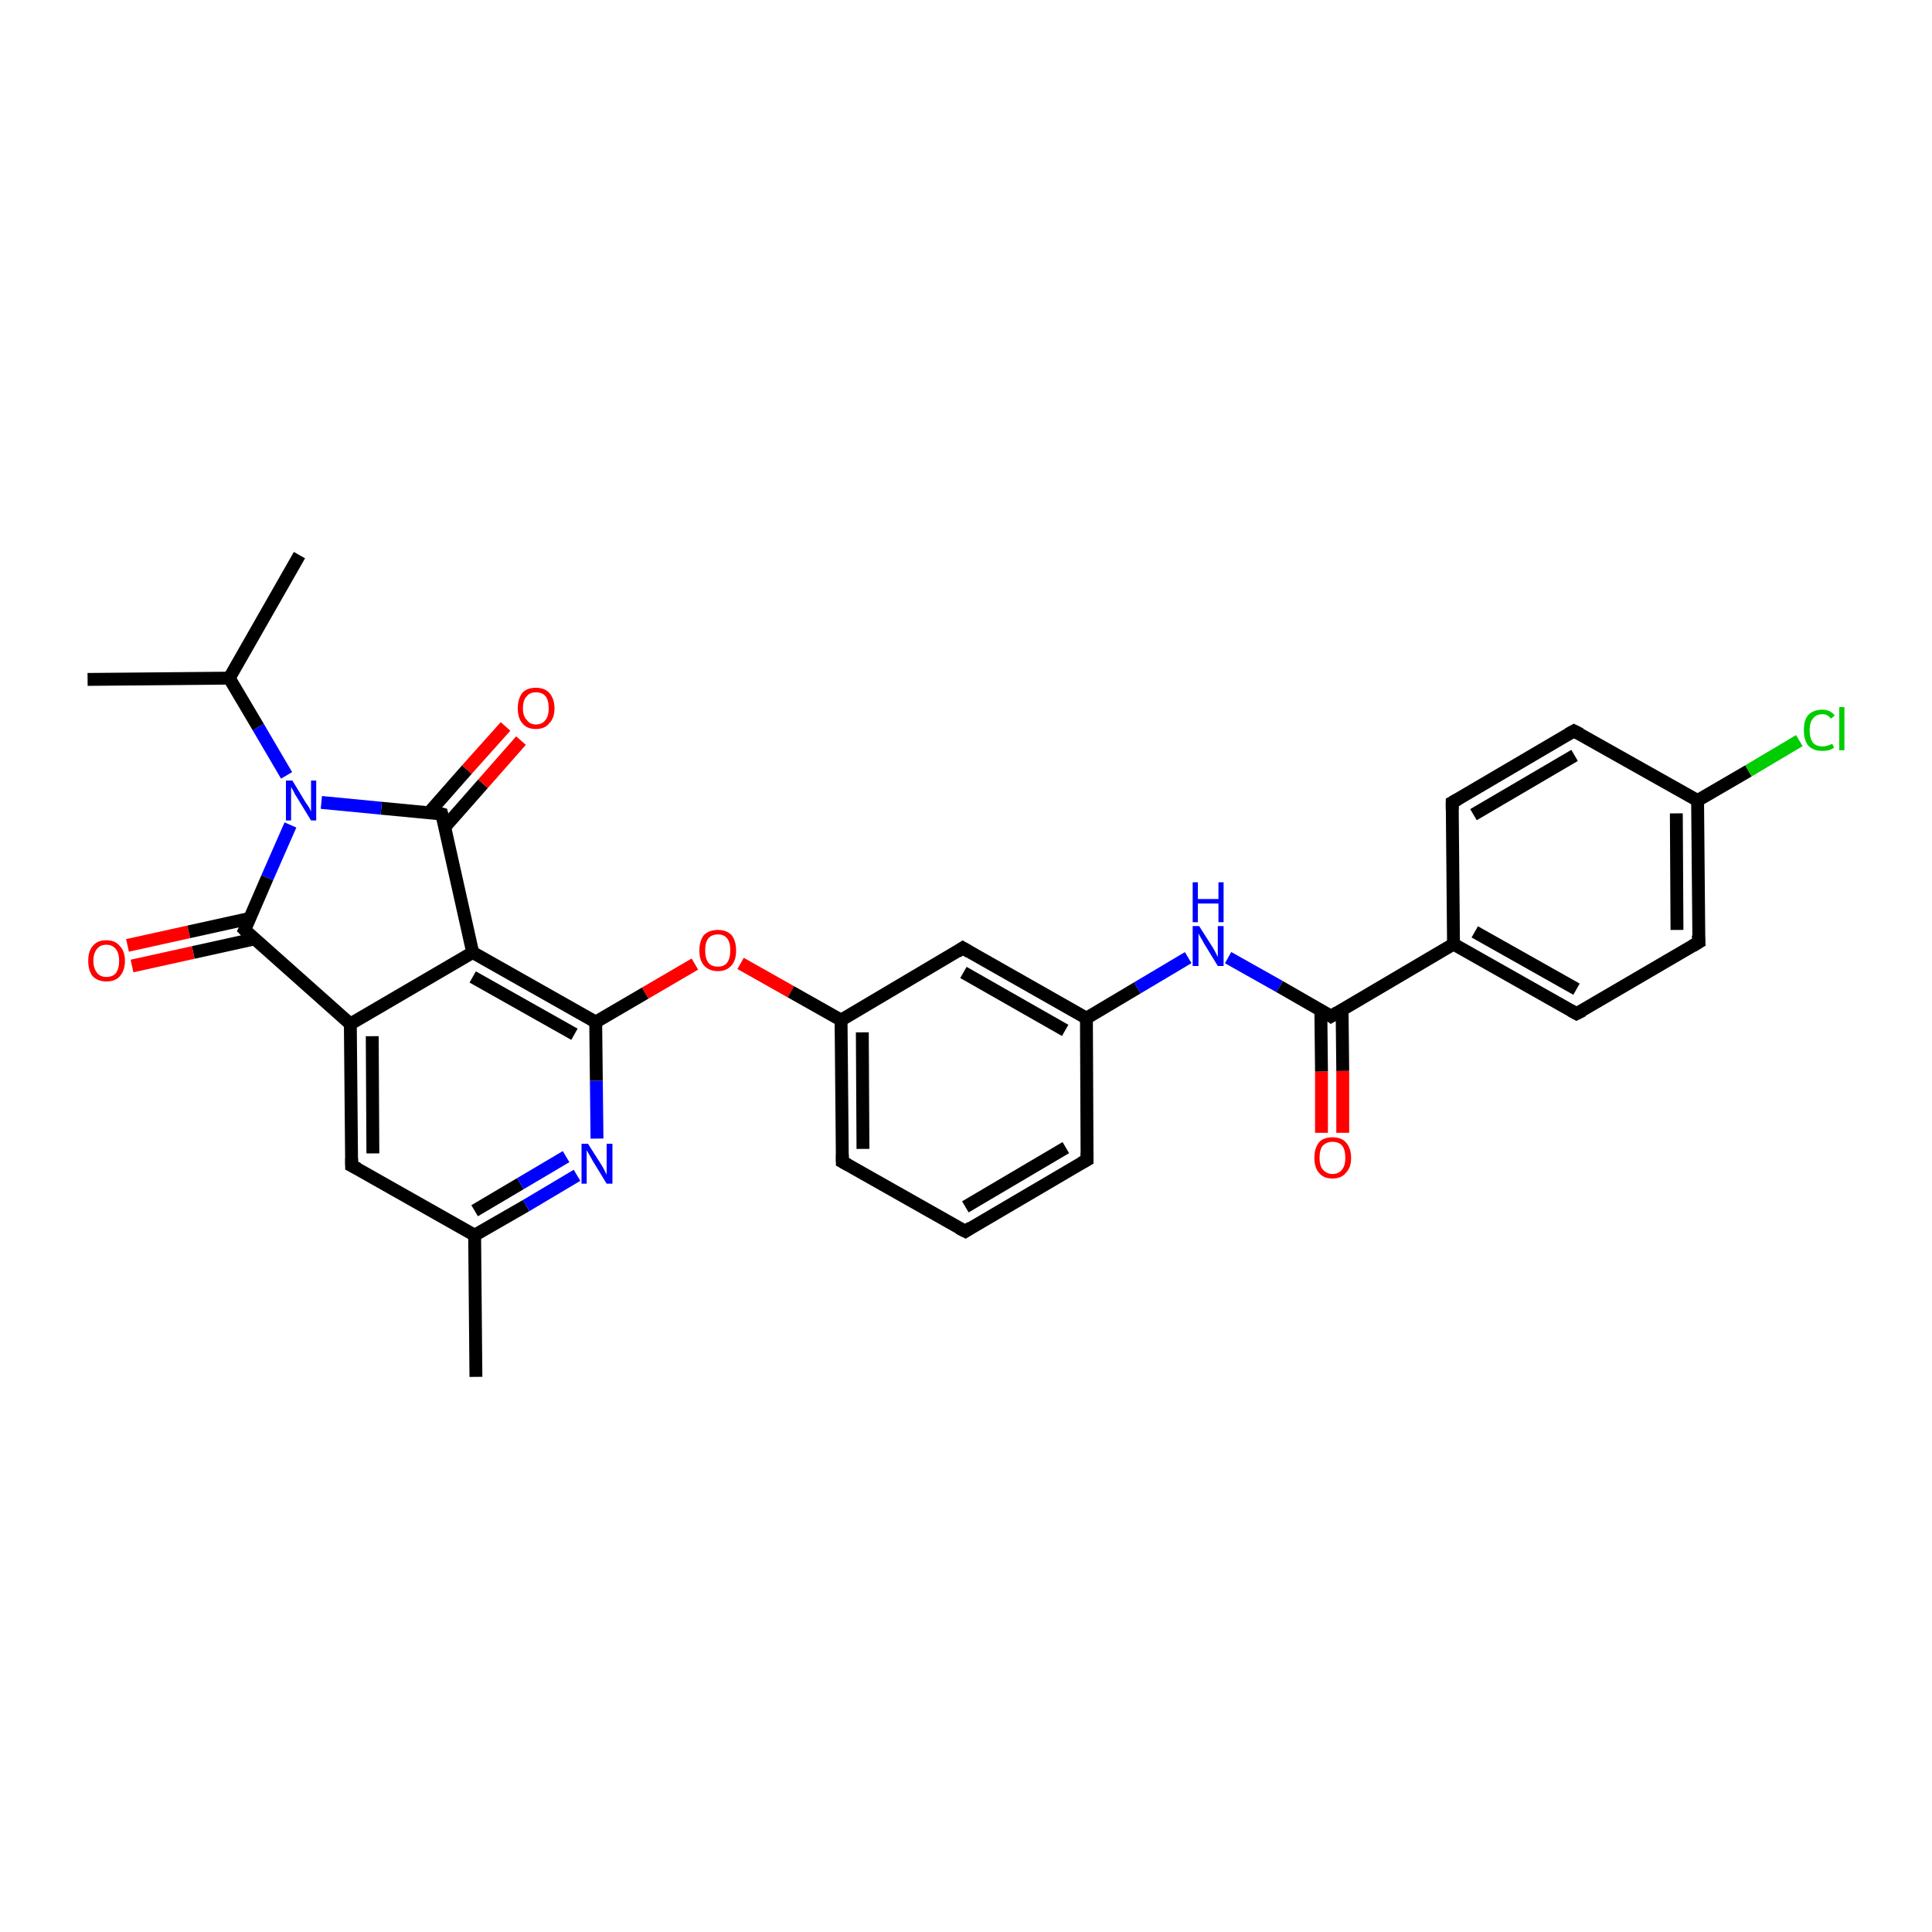 <?xml version='1.0' encoding='iso-8859-1'?>
<svg version='1.1' baseProfile='full'
              xmlns='http://www.w3.org/2000/svg'
                      xmlns:rdkit='http://www.rdkit.org/xml'
                      xmlns:xlink='http://www.w3.org/1999/xlink'
                  xml:space='preserve'
width='300px' height='300px' viewBox='0 0 300 300'>
<!-- END OF HEADER -->
<rect style='opacity:1.0;fill:#FFFFFF;stroke:none' width='300.0' height='300.0' x='0.0' y='0.0'> </rect>
<path class='bond-0 atom-0 atom-1' d='M 46.5,86.2 L 35.6,105.3' style='fill:none;fill-rule:evenodd;stroke:#000000;stroke-width:2.0px;stroke-linecap:butt;stroke-linejoin:miter;stroke-opacity:1' />
<path class='bond-1 atom-1 atom-2' d='M 35.6,105.3 L 13.6,105.5' style='fill:none;fill-rule:evenodd;stroke:#000000;stroke-width:2.0px;stroke-linecap:butt;stroke-linejoin:miter;stroke-opacity:1' />
<path class='bond-2 atom-1 atom-3' d='M 35.6,105.3 L 40.1,112.9' style='fill:none;fill-rule:evenodd;stroke:#000000;stroke-width:2.0px;stroke-linecap:butt;stroke-linejoin:miter;stroke-opacity:1' />
<path class='bond-2 atom-1 atom-3' d='M 40.1,112.9 L 44.5,120.4' style='fill:none;fill-rule:evenodd;stroke:#0000FF;stroke-width:2.0px;stroke-linecap:butt;stroke-linejoin:miter;stroke-opacity:1' />
<path class='bond-3 atom-3 atom-4' d='M 45.1,128.1 L 41.5,136.3' style='fill:none;fill-rule:evenodd;stroke:#0000FF;stroke-width:2.0px;stroke-linecap:butt;stroke-linejoin:miter;stroke-opacity:1' />
<path class='bond-3 atom-3 atom-4' d='M 41.5,136.3 L 38.0,144.4' style='fill:none;fill-rule:evenodd;stroke:#000000;stroke-width:2.0px;stroke-linecap:butt;stroke-linejoin:miter;stroke-opacity:1' />
<path class='bond-4 atom-4 atom-5' d='M 38.8,142.6 L 29.3,144.7' style='fill:none;fill-rule:evenodd;stroke:#000000;stroke-width:2.0px;stroke-linecap:butt;stroke-linejoin:miter;stroke-opacity:1' />
<path class='bond-4 atom-4 atom-5' d='M 29.3,144.7 L 19.8,146.8' style='fill:none;fill-rule:evenodd;stroke:#FF0000;stroke-width:2.0px;stroke-linecap:butt;stroke-linejoin:miter;stroke-opacity:1' />
<path class='bond-4 atom-4 atom-5' d='M 39.5,145.8 L 30.0,147.9' style='fill:none;fill-rule:evenodd;stroke:#000000;stroke-width:2.0px;stroke-linecap:butt;stroke-linejoin:miter;stroke-opacity:1' />
<path class='bond-4 atom-4 atom-5' d='M 30.0,147.9 L 20.5,150.0' style='fill:none;fill-rule:evenodd;stroke:#FF0000;stroke-width:2.0px;stroke-linecap:butt;stroke-linejoin:miter;stroke-opacity:1' />
<path class='bond-5 atom-4 atom-6' d='M 38.0,144.4 L 54.4,159.0' style='fill:none;fill-rule:evenodd;stroke:#000000;stroke-width:2.0px;stroke-linecap:butt;stroke-linejoin:miter;stroke-opacity:1' />
<path class='bond-6 atom-6 atom-7' d='M 54.4,159.0 L 54.6,181.0' style='fill:none;fill-rule:evenodd;stroke:#000000;stroke-width:2.0px;stroke-linecap:butt;stroke-linejoin:miter;stroke-opacity:1' />
<path class='bond-6 atom-6 atom-7' d='M 57.8,160.9 L 57.9,179.1' style='fill:none;fill-rule:evenodd;stroke:#000000;stroke-width:2.0px;stroke-linecap:butt;stroke-linejoin:miter;stroke-opacity:1' />
<path class='bond-7 atom-7 atom-8' d='M 54.6,181.0 L 73.7,191.8' style='fill:none;fill-rule:evenodd;stroke:#000000;stroke-width:2.0px;stroke-linecap:butt;stroke-linejoin:miter;stroke-opacity:1' />
<path class='bond-8 atom-8 atom-9' d='M 73.7,191.8 L 73.9,213.8' style='fill:none;fill-rule:evenodd;stroke:#000000;stroke-width:2.0px;stroke-linecap:butt;stroke-linejoin:miter;stroke-opacity:1' />
<path class='bond-9 atom-8 atom-10' d='M 73.7,191.8 L 81.7,187.2' style='fill:none;fill-rule:evenodd;stroke:#000000;stroke-width:2.0px;stroke-linecap:butt;stroke-linejoin:miter;stroke-opacity:1' />
<path class='bond-9 atom-8 atom-10' d='M 81.7,187.2 L 89.6,182.5' style='fill:none;fill-rule:evenodd;stroke:#0000FF;stroke-width:2.0px;stroke-linecap:butt;stroke-linejoin:miter;stroke-opacity:1' />
<path class='bond-9 atom-8 atom-10' d='M 73.7,188.0 L 80.8,183.8' style='fill:none;fill-rule:evenodd;stroke:#000000;stroke-width:2.0px;stroke-linecap:butt;stroke-linejoin:miter;stroke-opacity:1' />
<path class='bond-9 atom-8 atom-10' d='M 80.8,183.8 L 87.9,179.6' style='fill:none;fill-rule:evenodd;stroke:#0000FF;stroke-width:2.0px;stroke-linecap:butt;stroke-linejoin:miter;stroke-opacity:1' />
<path class='bond-10 atom-10 atom-11' d='M 92.7,176.8 L 92.6,167.8' style='fill:none;fill-rule:evenodd;stroke:#0000FF;stroke-width:2.0px;stroke-linecap:butt;stroke-linejoin:miter;stroke-opacity:1' />
<path class='bond-10 atom-10 atom-11' d='M 92.6,167.8 L 92.5,158.7' style='fill:none;fill-rule:evenodd;stroke:#000000;stroke-width:2.0px;stroke-linecap:butt;stroke-linejoin:miter;stroke-opacity:1' />
<path class='bond-11 atom-11 atom-12' d='M 92.5,158.7 L 100.2,154.2' style='fill:none;fill-rule:evenodd;stroke:#000000;stroke-width:2.0px;stroke-linecap:butt;stroke-linejoin:miter;stroke-opacity:1' />
<path class='bond-11 atom-11 atom-12' d='M 100.2,154.2 L 107.9,149.7' style='fill:none;fill-rule:evenodd;stroke:#FF0000;stroke-width:2.0px;stroke-linecap:butt;stroke-linejoin:miter;stroke-opacity:1' />
<path class='bond-12 atom-12 atom-13' d='M 115.0,149.6 L 122.8,154.0' style='fill:none;fill-rule:evenodd;stroke:#FF0000;stroke-width:2.0px;stroke-linecap:butt;stroke-linejoin:miter;stroke-opacity:1' />
<path class='bond-12 atom-12 atom-13' d='M 122.8,154.0 L 130.6,158.4' style='fill:none;fill-rule:evenodd;stroke:#000000;stroke-width:2.0px;stroke-linecap:butt;stroke-linejoin:miter;stroke-opacity:1' />
<path class='bond-13 atom-13 atom-14' d='M 130.6,158.4 L 130.8,180.4' style='fill:none;fill-rule:evenodd;stroke:#000000;stroke-width:2.0px;stroke-linecap:butt;stroke-linejoin:miter;stroke-opacity:1' />
<path class='bond-13 atom-13 atom-14' d='M 133.9,160.3 L 134.0,178.4' style='fill:none;fill-rule:evenodd;stroke:#000000;stroke-width:2.0px;stroke-linecap:butt;stroke-linejoin:miter;stroke-opacity:1' />
<path class='bond-14 atom-14 atom-15' d='M 130.8,180.4 L 149.9,191.2' style='fill:none;fill-rule:evenodd;stroke:#000000;stroke-width:2.0px;stroke-linecap:butt;stroke-linejoin:miter;stroke-opacity:1' />
<path class='bond-15 atom-15 atom-16' d='M 149.9,191.2 L 168.8,180.1' style='fill:none;fill-rule:evenodd;stroke:#000000;stroke-width:2.0px;stroke-linecap:butt;stroke-linejoin:miter;stroke-opacity:1' />
<path class='bond-15 atom-15 atom-16' d='M 149.9,187.4 L 165.5,178.2' style='fill:none;fill-rule:evenodd;stroke:#000000;stroke-width:2.0px;stroke-linecap:butt;stroke-linejoin:miter;stroke-opacity:1' />
<path class='bond-16 atom-16 atom-17' d='M 168.8,180.1 L 168.7,158.1' style='fill:none;fill-rule:evenodd;stroke:#000000;stroke-width:2.0px;stroke-linecap:butt;stroke-linejoin:miter;stroke-opacity:1' />
<path class='bond-17 atom-17 atom-18' d='M 168.7,158.1 L 176.6,153.4' style='fill:none;fill-rule:evenodd;stroke:#000000;stroke-width:2.0px;stroke-linecap:butt;stroke-linejoin:miter;stroke-opacity:1' />
<path class='bond-17 atom-17 atom-18' d='M 176.6,153.4 L 184.5,148.7' style='fill:none;fill-rule:evenodd;stroke:#0000FF;stroke-width:2.0px;stroke-linecap:butt;stroke-linejoin:miter;stroke-opacity:1' />
<path class='bond-18 atom-18 atom-19' d='M 190.7,148.7 L 198.7,153.2' style='fill:none;fill-rule:evenodd;stroke:#0000FF;stroke-width:2.0px;stroke-linecap:butt;stroke-linejoin:miter;stroke-opacity:1' />
<path class='bond-18 atom-18 atom-19' d='M 198.7,153.2 L 206.7,157.8' style='fill:none;fill-rule:evenodd;stroke:#000000;stroke-width:2.0px;stroke-linecap:butt;stroke-linejoin:miter;stroke-opacity:1' />
<path class='bond-19 atom-19 atom-20' d='M 205.1,156.8 L 205.2,166.4' style='fill:none;fill-rule:evenodd;stroke:#000000;stroke-width:2.0px;stroke-linecap:butt;stroke-linejoin:miter;stroke-opacity:1' />
<path class='bond-19 atom-19 atom-20' d='M 205.2,166.4 L 205.2,175.9' style='fill:none;fill-rule:evenodd;stroke:#FF0000;stroke-width:2.0px;stroke-linecap:butt;stroke-linejoin:miter;stroke-opacity:1' />
<path class='bond-19 atom-19 atom-20' d='M 208.4,156.8 L 208.5,166.3' style='fill:none;fill-rule:evenodd;stroke:#000000;stroke-width:2.0px;stroke-linecap:butt;stroke-linejoin:miter;stroke-opacity:1' />
<path class='bond-19 atom-19 atom-20' d='M 208.5,166.3 L 208.5,175.9' style='fill:none;fill-rule:evenodd;stroke:#FF0000;stroke-width:2.0px;stroke-linecap:butt;stroke-linejoin:miter;stroke-opacity:1' />
<path class='bond-20 atom-19 atom-21' d='M 206.7,157.8 L 225.7,146.6' style='fill:none;fill-rule:evenodd;stroke:#000000;stroke-width:2.0px;stroke-linecap:butt;stroke-linejoin:miter;stroke-opacity:1' />
<path class='bond-21 atom-21 atom-22' d='M 225.7,146.6 L 244.8,157.4' style='fill:none;fill-rule:evenodd;stroke:#000000;stroke-width:2.0px;stroke-linecap:butt;stroke-linejoin:miter;stroke-opacity:1' />
<path class='bond-21 atom-21 atom-22' d='M 229.0,144.7 L 244.8,153.6' style='fill:none;fill-rule:evenodd;stroke:#000000;stroke-width:2.0px;stroke-linecap:butt;stroke-linejoin:miter;stroke-opacity:1' />
<path class='bond-22 atom-22 atom-23' d='M 244.8,157.4 L 263.8,146.3' style='fill:none;fill-rule:evenodd;stroke:#000000;stroke-width:2.0px;stroke-linecap:butt;stroke-linejoin:miter;stroke-opacity:1' />
<path class='bond-23 atom-23 atom-24' d='M 263.8,146.3 L 263.6,124.3' style='fill:none;fill-rule:evenodd;stroke:#000000;stroke-width:2.0px;stroke-linecap:butt;stroke-linejoin:miter;stroke-opacity:1' />
<path class='bond-23 atom-23 atom-24' d='M 260.4,144.4 L 260.3,126.3' style='fill:none;fill-rule:evenodd;stroke:#000000;stroke-width:2.0px;stroke-linecap:butt;stroke-linejoin:miter;stroke-opacity:1' />
<path class='bond-24 atom-24 atom-25' d='M 263.6,124.3 L 271.5,119.7' style='fill:none;fill-rule:evenodd;stroke:#000000;stroke-width:2.0px;stroke-linecap:butt;stroke-linejoin:miter;stroke-opacity:1' />
<path class='bond-24 atom-24 atom-25' d='M 271.5,119.7 L 279.4,115.0' style='fill:none;fill-rule:evenodd;stroke:#00CC00;stroke-width:2.0px;stroke-linecap:butt;stroke-linejoin:miter;stroke-opacity:1' />
<path class='bond-25 atom-24 atom-26' d='M 263.6,124.3 L 244.4,113.5' style='fill:none;fill-rule:evenodd;stroke:#000000;stroke-width:2.0px;stroke-linecap:butt;stroke-linejoin:miter;stroke-opacity:1' />
<path class='bond-26 atom-26 atom-27' d='M 244.4,113.5 L 225.5,124.6' style='fill:none;fill-rule:evenodd;stroke:#000000;stroke-width:2.0px;stroke-linecap:butt;stroke-linejoin:miter;stroke-opacity:1' />
<path class='bond-26 atom-26 atom-27' d='M 244.5,117.3 L 228.8,126.5' style='fill:none;fill-rule:evenodd;stroke:#000000;stroke-width:2.0px;stroke-linecap:butt;stroke-linejoin:miter;stroke-opacity:1' />
<path class='bond-27 atom-17 atom-28' d='M 168.7,158.1 L 149.5,147.2' style='fill:none;fill-rule:evenodd;stroke:#000000;stroke-width:2.0px;stroke-linecap:butt;stroke-linejoin:miter;stroke-opacity:1' />
<path class='bond-27 atom-17 atom-28' d='M 165.4,160.0 L 149.6,151.0' style='fill:none;fill-rule:evenodd;stroke:#000000;stroke-width:2.0px;stroke-linecap:butt;stroke-linejoin:miter;stroke-opacity:1' />
<path class='bond-28 atom-11 atom-29' d='M 92.5,158.7 L 73.4,147.9' style='fill:none;fill-rule:evenodd;stroke:#000000;stroke-width:2.0px;stroke-linecap:butt;stroke-linejoin:miter;stroke-opacity:1' />
<path class='bond-28 atom-11 atom-29' d='M 89.2,160.6 L 73.4,151.7' style='fill:none;fill-rule:evenodd;stroke:#000000;stroke-width:2.0px;stroke-linecap:butt;stroke-linejoin:miter;stroke-opacity:1' />
<path class='bond-29 atom-29 atom-30' d='M 73.4,147.9 L 68.6,126.4' style='fill:none;fill-rule:evenodd;stroke:#000000;stroke-width:2.0px;stroke-linecap:butt;stroke-linejoin:miter;stroke-opacity:1' />
<path class='bond-30 atom-30 atom-31' d='M 69.1,128.4 L 75.0,121.7' style='fill:none;fill-rule:evenodd;stroke:#000000;stroke-width:2.0px;stroke-linecap:butt;stroke-linejoin:miter;stroke-opacity:1' />
<path class='bond-30 atom-30 atom-31' d='M 75.0,121.7 L 80.9,115.0' style='fill:none;fill-rule:evenodd;stroke:#FF0000;stroke-width:2.0px;stroke-linecap:butt;stroke-linejoin:miter;stroke-opacity:1' />
<path class='bond-30 atom-30 atom-31' d='M 66.6,126.2 L 72.5,119.5' style='fill:none;fill-rule:evenodd;stroke:#000000;stroke-width:2.0px;stroke-linecap:butt;stroke-linejoin:miter;stroke-opacity:1' />
<path class='bond-30 atom-30 atom-31' d='M 72.5,119.5 L 78.5,112.8' style='fill:none;fill-rule:evenodd;stroke:#FF0000;stroke-width:2.0px;stroke-linecap:butt;stroke-linejoin:miter;stroke-opacity:1' />
<path class='bond-31 atom-30 atom-3' d='M 68.6,126.4 L 59.2,125.5' style='fill:none;fill-rule:evenodd;stroke:#000000;stroke-width:2.0px;stroke-linecap:butt;stroke-linejoin:miter;stroke-opacity:1' />
<path class='bond-31 atom-30 atom-3' d='M 59.2,125.5 L 49.9,124.6' style='fill:none;fill-rule:evenodd;stroke:#0000FF;stroke-width:2.0px;stroke-linecap:butt;stroke-linejoin:miter;stroke-opacity:1' />
<path class='bond-32 atom-29 atom-6' d='M 73.4,147.9 L 54.4,159.0' style='fill:none;fill-rule:evenodd;stroke:#000000;stroke-width:2.0px;stroke-linecap:butt;stroke-linejoin:miter;stroke-opacity:1' />
<path class='bond-33 atom-28 atom-13' d='M 149.5,147.2 L 130.6,158.4' style='fill:none;fill-rule:evenodd;stroke:#000000;stroke-width:2.0px;stroke-linecap:butt;stroke-linejoin:miter;stroke-opacity:1' />
<path class='bond-34 atom-27 atom-21' d='M 225.5,124.6 L 225.7,146.6' style='fill:none;fill-rule:evenodd;stroke:#000000;stroke-width:2.0px;stroke-linecap:butt;stroke-linejoin:miter;stroke-opacity:1' />
<path d='M 38.2,144.0 L 38.0,144.4 L 38.8,145.2' style='fill:none;stroke:#000000;stroke-width:2.0px;stroke-linecap:butt;stroke-linejoin:miter;stroke-opacity:1;' />
<path d='M 54.6,179.9 L 54.6,181.0 L 55.6,181.5' style='fill:none;stroke:#000000;stroke-width:2.0px;stroke-linecap:butt;stroke-linejoin:miter;stroke-opacity:1;' />
<path d='M 130.8,179.3 L 130.8,180.4 L 131.7,180.9' style='fill:none;stroke:#000000;stroke-width:2.0px;stroke-linecap:butt;stroke-linejoin:miter;stroke-opacity:1;' />
<path d='M 148.9,190.7 L 149.9,191.2 L 150.8,190.6' style='fill:none;stroke:#000000;stroke-width:2.0px;stroke-linecap:butt;stroke-linejoin:miter;stroke-opacity:1;' />
<path d='M 167.9,180.6 L 168.8,180.1 L 168.8,179.0' style='fill:none;stroke:#000000;stroke-width:2.0px;stroke-linecap:butt;stroke-linejoin:miter;stroke-opacity:1;' />
<path d='M 206.3,157.5 L 206.7,157.8 L 207.7,157.2' style='fill:none;stroke:#000000;stroke-width:2.0px;stroke-linecap:butt;stroke-linejoin:miter;stroke-opacity:1;' />
<path d='M 243.9,156.9 L 244.8,157.4 L 245.8,156.9' style='fill:none;stroke:#000000;stroke-width:2.0px;stroke-linecap:butt;stroke-linejoin:miter;stroke-opacity:1;' />
<path d='M 262.8,146.9 L 263.8,146.3 L 263.7,145.2' style='fill:none;stroke:#000000;stroke-width:2.0px;stroke-linecap:butt;stroke-linejoin:miter;stroke-opacity:1;' />
<path d='M 245.4,114.0 L 244.4,113.5 L 243.5,114.0' style='fill:none;stroke:#000000;stroke-width:2.0px;stroke-linecap:butt;stroke-linejoin:miter;stroke-opacity:1;' />
<path d='M 226.4,124.1 L 225.5,124.6 L 225.5,125.7' style='fill:none;stroke:#000000;stroke-width:2.0px;stroke-linecap:butt;stroke-linejoin:miter;stroke-opacity:1;' />
<path d='M 150.5,147.8 L 149.5,147.2 L 148.6,147.8' style='fill:none;stroke:#000000;stroke-width:2.0px;stroke-linecap:butt;stroke-linejoin:miter;stroke-opacity:1;' />
<path d='M 68.9,127.5 L 68.6,126.4 L 68.2,126.3' style='fill:none;stroke:#000000;stroke-width:2.0px;stroke-linecap:butt;stroke-linejoin:miter;stroke-opacity:1;' />
<path class='atom-3' d='M 45.4 121.2
L 47.4 124.5
Q 47.6 124.8, 48.0 125.4
Q 48.3 126.0, 48.3 126.0
L 48.3 121.2
L 49.1 121.2
L 49.1 127.4
L 48.3 127.4
L 46.1 123.8
Q 45.8 123.4, 45.6 122.9
Q 45.3 122.4, 45.2 122.2
L 45.2 127.4
L 44.4 127.4
L 44.4 121.2
L 45.4 121.2
' fill='#0000FF'/>
<path class='atom-5' d='M 13.7 149.2
Q 13.7 147.7, 14.4 146.9
Q 15.1 146.0, 16.5 146.0
Q 17.9 146.0, 18.6 146.9
Q 19.4 147.7, 19.4 149.2
Q 19.4 150.7, 18.6 151.6
Q 17.9 152.4, 16.5 152.4
Q 15.2 152.4, 14.4 151.6
Q 13.7 150.7, 13.7 149.2
M 16.5 151.7
Q 17.5 151.7, 18.0 151.1
Q 18.5 150.4, 18.5 149.2
Q 18.5 148.0, 18.0 147.4
Q 17.5 146.7, 16.5 146.7
Q 15.6 146.7, 15.1 147.3
Q 14.5 148.0, 14.5 149.2
Q 14.5 150.4, 15.1 151.1
Q 15.6 151.7, 16.5 151.7
' fill='#FF0000'/>
<path class='atom-10' d='M 91.3 177.6
L 93.4 180.9
Q 93.6 181.2, 93.9 181.8
Q 94.2 182.4, 94.2 182.4
L 94.2 177.6
L 95.1 177.6
L 95.1 183.8
L 94.2 183.8
L 92.0 180.2
Q 91.8 179.8, 91.5 179.3
Q 91.2 178.8, 91.1 178.6
L 91.1 183.8
L 90.3 183.8
L 90.3 177.6
L 91.3 177.6
' fill='#0000FF'/>
<path class='atom-12' d='M 108.6 147.6
Q 108.6 146.1, 109.3 145.2
Q 110.1 144.4, 111.5 144.4
Q 112.8 144.4, 113.6 145.2
Q 114.3 146.1, 114.3 147.6
Q 114.3 149.1, 113.6 149.9
Q 112.8 150.8, 111.5 150.8
Q 110.1 150.8, 109.3 149.9
Q 108.6 149.1, 108.6 147.6
M 111.5 150.1
Q 112.4 150.1, 112.9 149.5
Q 113.4 148.8, 113.4 147.6
Q 113.4 146.3, 112.9 145.7
Q 112.4 145.1, 111.5 145.1
Q 110.5 145.1, 110.0 145.7
Q 109.5 146.3, 109.5 147.6
Q 109.5 148.8, 110.0 149.5
Q 110.5 150.1, 111.5 150.1
' fill='#FF0000'/>
<path class='atom-18' d='M 186.2 143.8
L 188.3 147.1
Q 188.5 147.4, 188.8 148.0
Q 189.1 148.6, 189.1 148.6
L 189.1 143.8
L 190.0 143.8
L 190.0 150.0
L 189.1 150.0
L 186.9 146.4
Q 186.7 146.0, 186.4 145.5
Q 186.1 145.0, 186.1 144.9
L 186.1 150.0
L 185.2 150.0
L 185.2 143.8
L 186.2 143.8
' fill='#0000FF'/>
<path class='atom-18' d='M 185.2 137.0
L 186.0 137.0
L 186.0 139.6
L 189.2 139.6
L 189.2 137.0
L 190.0 137.0
L 190.0 143.2
L 189.2 143.2
L 189.2 140.3
L 186.0 140.3
L 186.0 143.2
L 185.2 143.2
L 185.2 137.0
' fill='#0000FF'/>
<path class='atom-20' d='M 204.1 179.8
Q 204.1 178.3, 204.8 177.4
Q 205.5 176.6, 206.9 176.6
Q 208.3 176.6, 209.0 177.4
Q 209.8 178.3, 209.8 179.8
Q 209.8 181.3, 209.0 182.1
Q 208.3 183.0, 206.9 183.0
Q 205.5 183.0, 204.8 182.1
Q 204.1 181.3, 204.1 179.8
M 206.9 182.3
Q 207.9 182.3, 208.4 181.6
Q 208.9 181.0, 208.9 179.8
Q 208.9 178.5, 208.4 177.9
Q 207.9 177.3, 206.9 177.3
Q 206.0 177.3, 205.4 177.9
Q 204.9 178.5, 204.9 179.8
Q 204.9 181.0, 205.4 181.6
Q 206.0 182.3, 206.9 182.3
' fill='#FF0000'/>
<path class='atom-25' d='M 280.1 113.4
Q 280.1 111.8, 280.8 111.0
Q 281.6 110.2, 283.0 110.2
Q 284.2 110.2, 284.9 111.1
L 284.3 111.6
Q 283.8 110.9, 283.0 110.9
Q 282.0 110.9, 281.5 111.6
Q 281.0 112.2, 281.0 113.4
Q 281.0 114.6, 281.5 115.3
Q 282.0 115.9, 283.0 115.9
Q 283.7 115.9, 284.5 115.5
L 284.8 116.1
Q 284.5 116.3, 284.0 116.5
Q 283.5 116.6, 282.9 116.6
Q 281.6 116.6, 280.8 115.8
Q 280.1 114.9, 280.1 113.4
' fill='#00CC00'/>
<path class='atom-25' d='M 285.6 109.8
L 286.4 109.8
L 286.4 116.5
L 285.6 116.5
L 285.6 109.8
' fill='#00CC00'/>
<path class='atom-31' d='M 80.4 110.0
Q 80.4 108.5, 81.1 107.6
Q 81.8 106.8, 83.2 106.8
Q 84.6 106.8, 85.3 107.6
Q 86.1 108.5, 86.1 110.0
Q 86.1 111.5, 85.3 112.3
Q 84.6 113.2, 83.2 113.2
Q 81.8 113.2, 81.1 112.3
Q 80.4 111.5, 80.4 110.0
M 83.2 112.5
Q 84.2 112.5, 84.7 111.8
Q 85.2 111.2, 85.2 110.0
Q 85.2 108.7, 84.7 108.1
Q 84.2 107.5, 83.2 107.5
Q 82.3 107.5, 81.8 108.1
Q 81.2 108.7, 81.2 110.0
Q 81.2 111.2, 81.8 111.8
Q 82.3 112.5, 83.2 112.5
' fill='#FF0000'/>
</svg>
